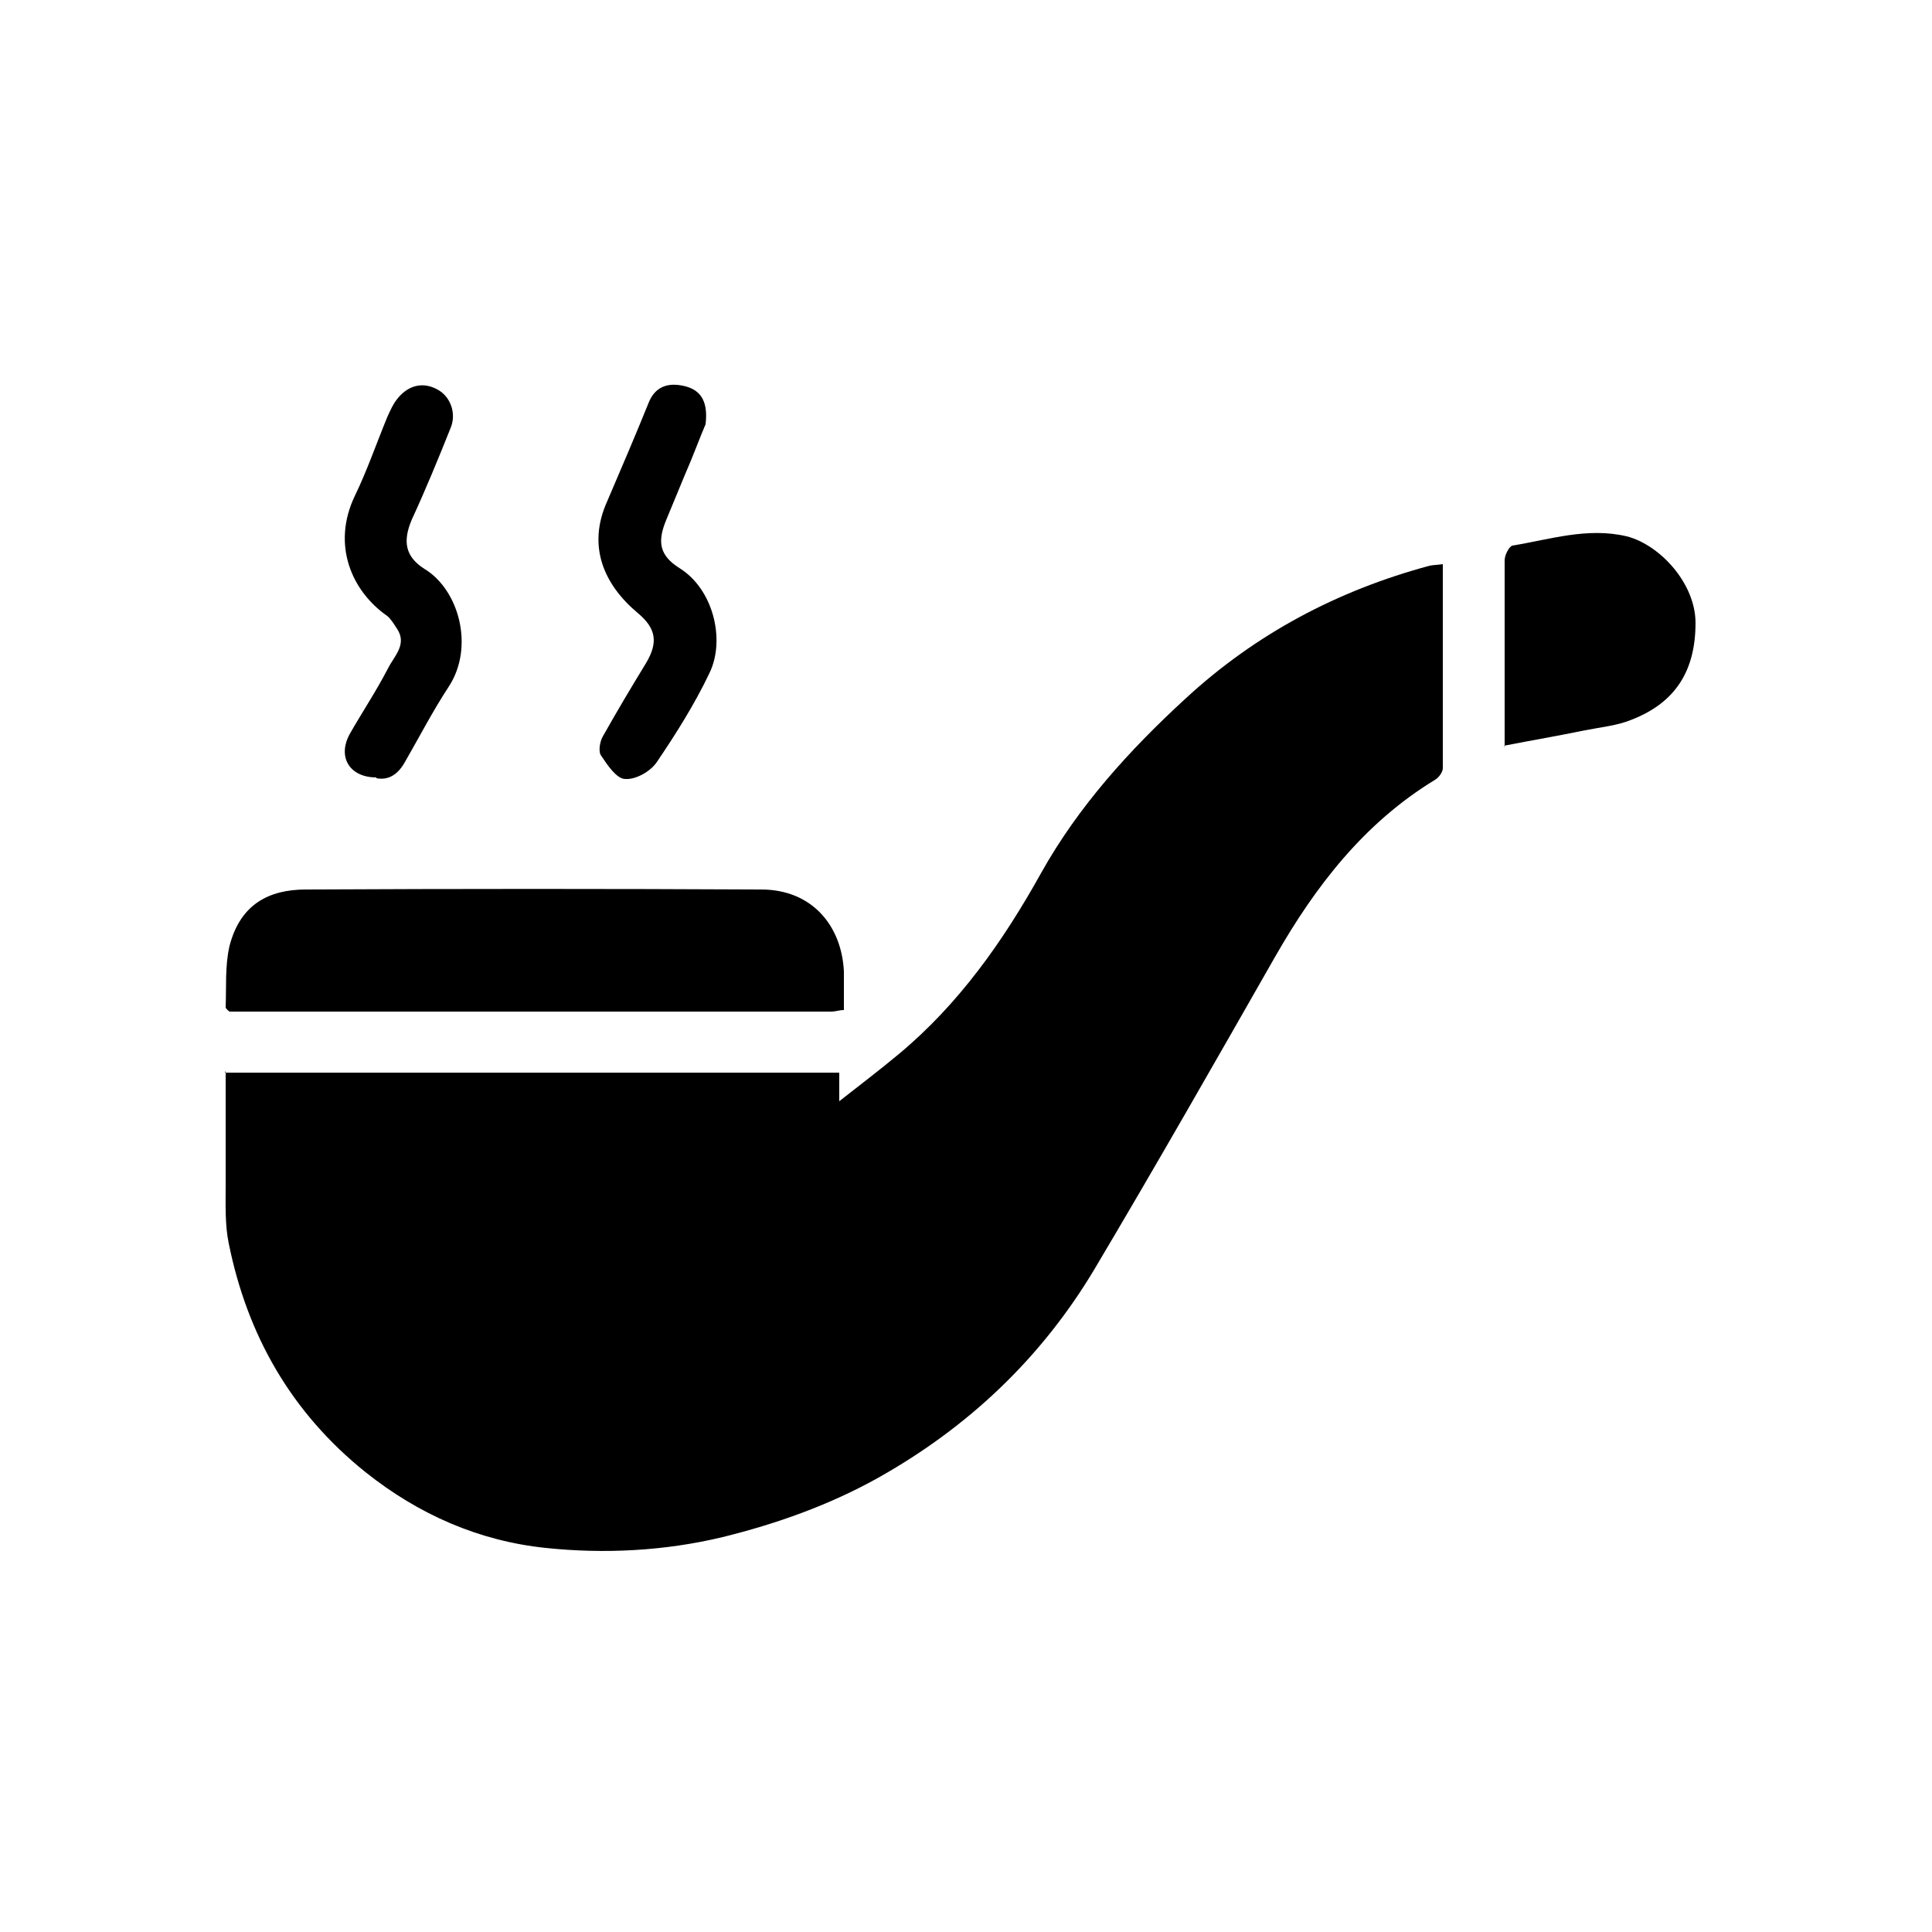 <?xml version="1.0" encoding="UTF-8"?>
<svg id="Layer_1" data-name="Layer 1" xmlns="http://www.w3.org/2000/svg" viewBox="0 0 25 25">
  <defs>
    <style>
      .cls-1 {
        fill: #212121;
      }
    </style>
  </defs>
  <path d="m2.91,13.88h7.95v.37c.28-.22.53-.41.77-.61.78-.65,1.35-1.46,1.84-2.34.48-.86,1.14-1.59,1.87-2.26.91-.84,1.97-1.4,3.16-1.72.05-.01.1-.01.17-.02,0,.89,0,1.77,0,2.64,0,.05-.05.12-.1.15-.92.56-1.55,1.38-2.07,2.29-.77,1.35-1.54,2.7-2.33,4.03-.69,1.16-1.64,2.06-2.82,2.72-.63.35-1.31.59-2,.76-.75.18-1.53.22-2.29.14-.86-.09-1.64-.43-2.33-.98-.96-.77-1.53-1.77-1.77-2.96-.05-.24-.04-.5-.04-.75,0-.49,0-.97,0-1.48Z"/>
  <path d="m2.92,13.04c.01-.27-.01-.54.05-.8.14-.54.51-.73.99-.73,1.96-.01,3.92-.01,5.89,0,.65,0,1.04.46,1.07,1.06,0,.16,0,.32,0,.5-.06,0-.11.02-.16.02-2.57,0-5.13,0-7.7,0-.03,0-.06,0-.09,0-.01-.01-.03-.02-.04-.04Z"/>
  <path d="m19.47,9.66v-1.2c0-.4,0-.81,0-1.21,0-.07.06-.18.1-.19.49-.08.97-.24,1.48-.12.43.11.89.61.89,1.12,0,.62-.26,1.03-.82,1.25-.19.08-.41.1-.61.14-.34.07-.69.13-1.05.2Z"/>
  <path d="m9.13,5.49c-.07.16-.16.41-.27.66-.08.19-.16.39-.24.58-.12.29-.08.46.17.62.44.27.6.93.39,1.36-.19.4-.43.78-.68,1.15-.08.12-.27.23-.41.22-.11,0-.23-.18-.31-.3-.04-.05-.02-.18.02-.25.18-.32.37-.64.56-.95.16-.27.13-.45-.11-.65-.43-.36-.66-.86-.39-1.45.18-.42.36-.84.53-1.26.08-.21.24-.27.44-.23.21.04.34.17.3.5Z"/>
  <path d="m4.87,10.06c-.35,0-.51-.27-.34-.57.16-.28.34-.55.49-.84.08-.16.25-.31.12-.51-.04-.06-.08-.13-.13-.17-.46-.32-.72-.92-.42-1.55.16-.33.28-.68.42-1.02.04-.09.08-.18.14-.25.14-.17.33-.21.51-.11.17.09.25.31.17.5-.16.4-.32.79-.5,1.18-.12.28-.09.48.16.64.45.27.65,1.01.32,1.52-.21.32-.38.65-.57.98-.09.16-.21.24-.37.21Z"/>
  <path class="cls-1" d="m2.92,13.04s.03.02.04.04c-.01-.01-.03-.02-.04-.04Z"/>
</svg>
